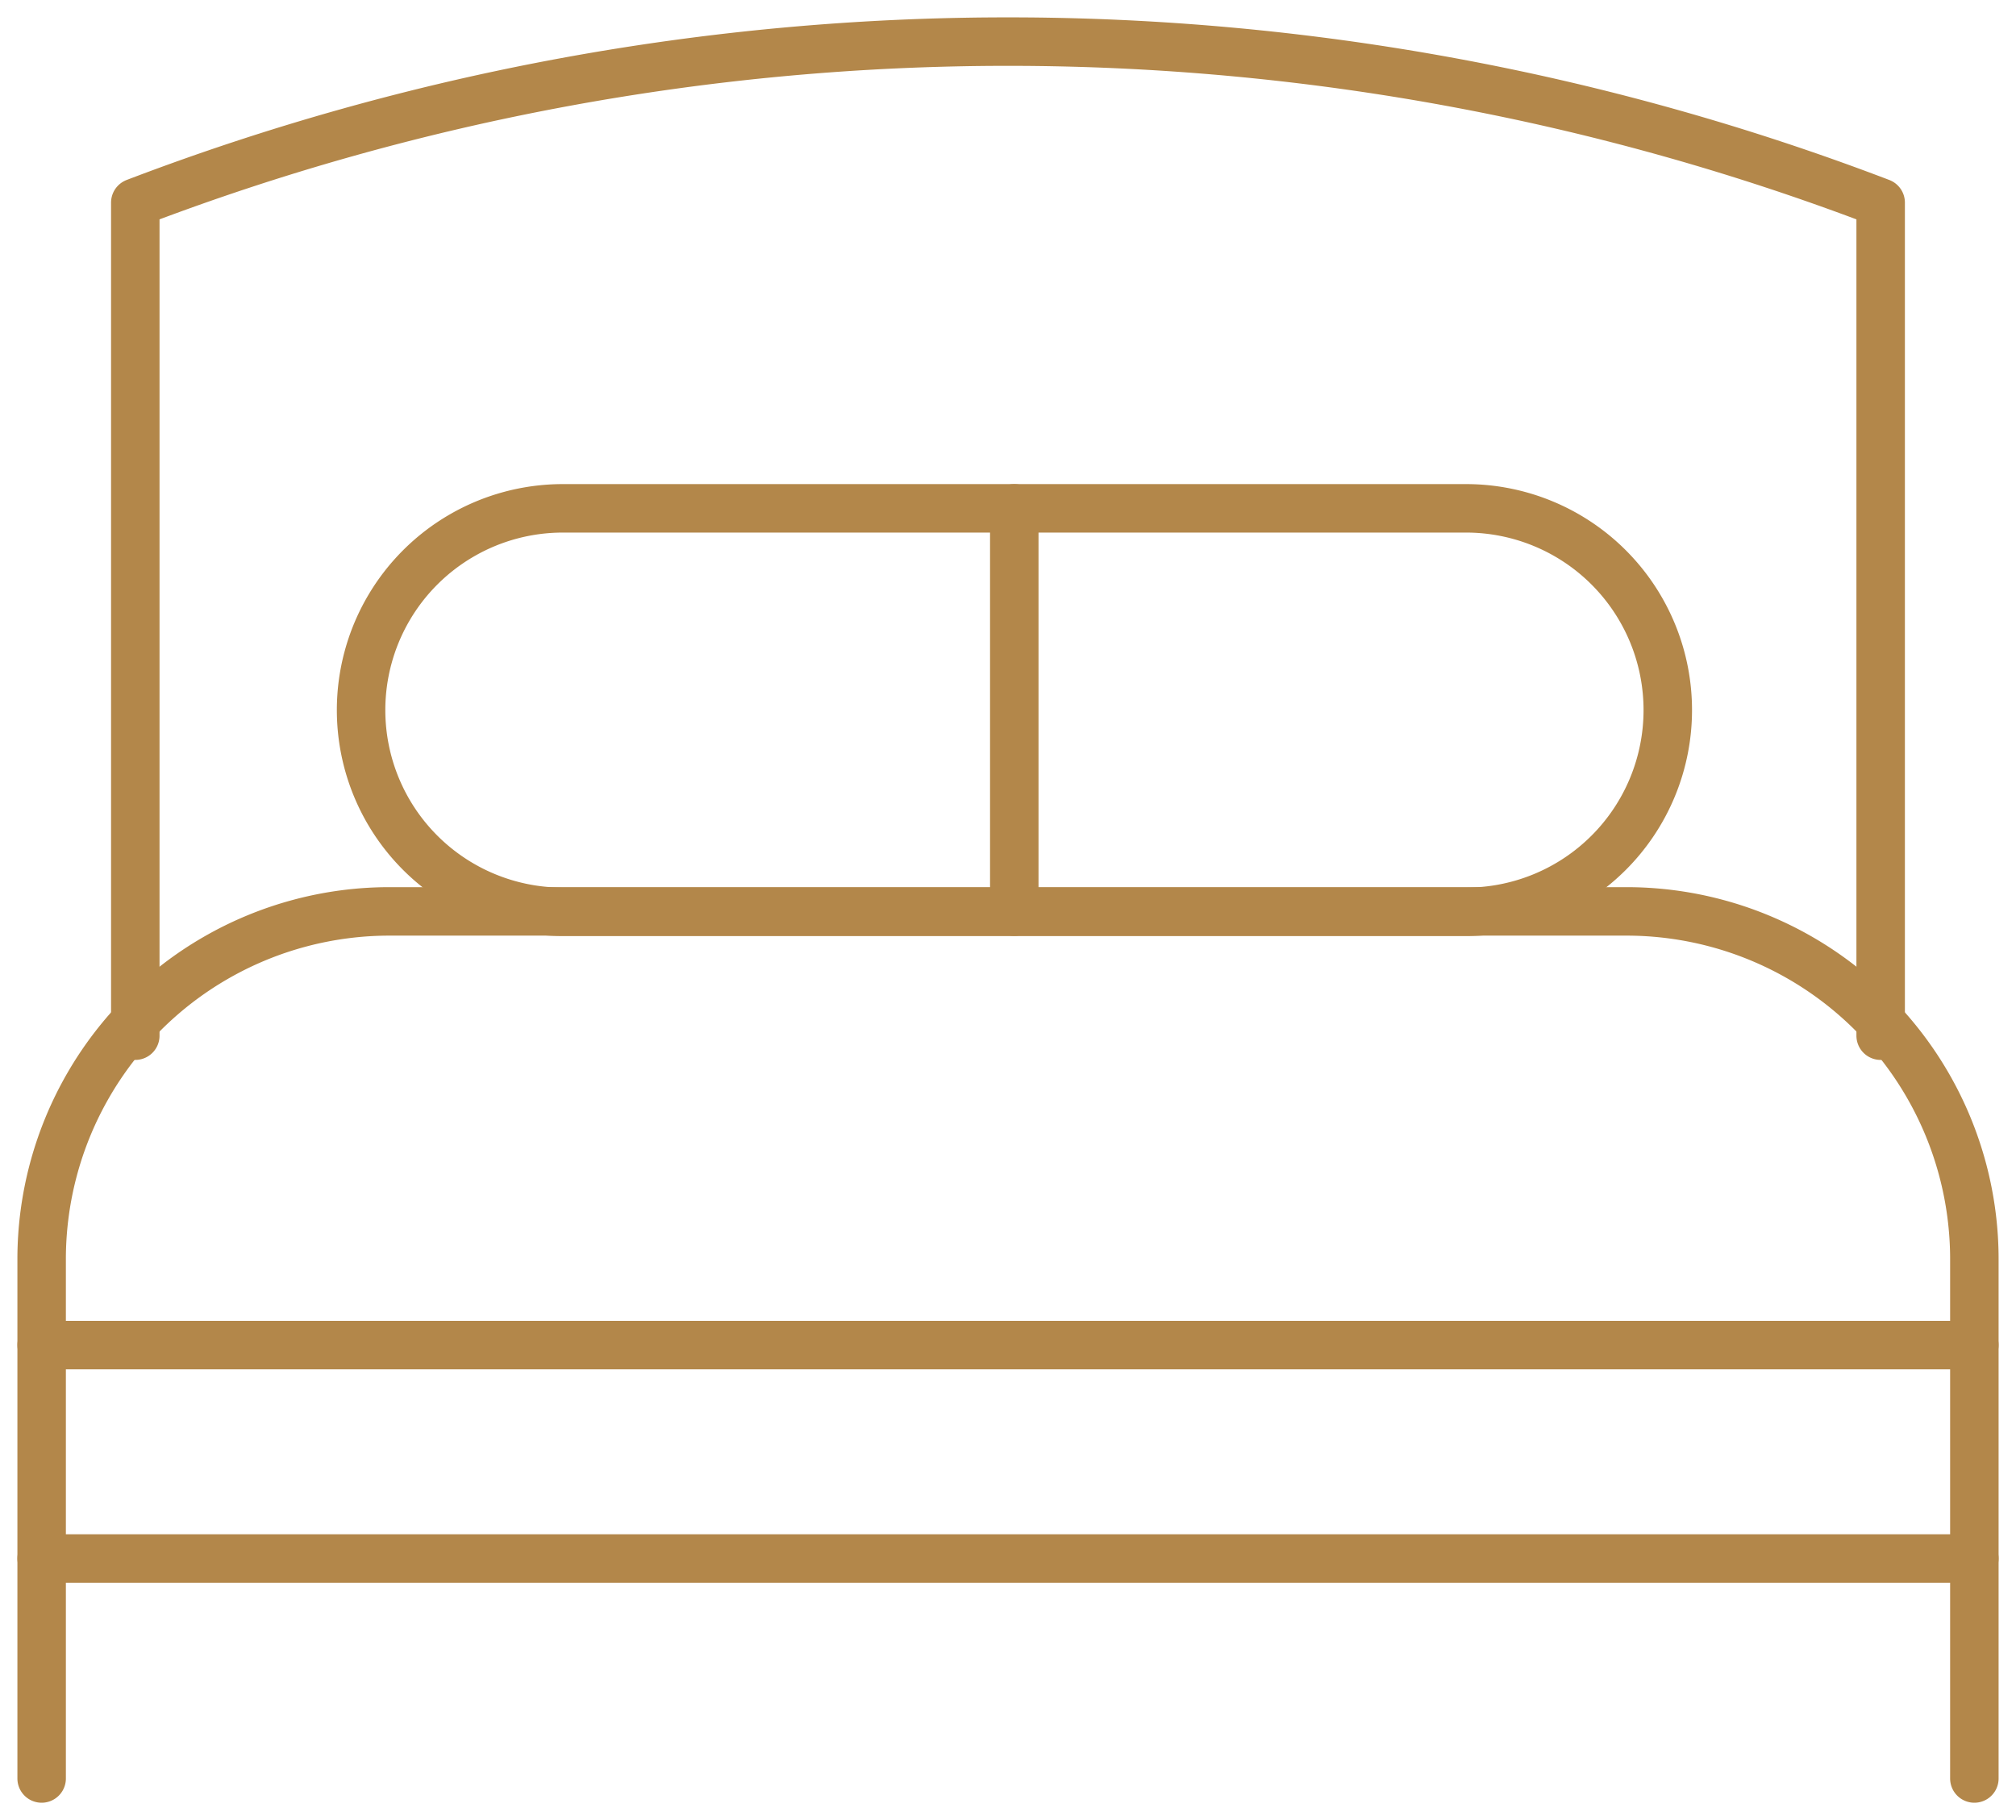 <svg data-name="Grupo 6413" xmlns="http://www.w3.org/2000/svg" width="41.589" height="37.548" viewBox="0 0 41.589 37.548">
    <defs>
        <clipPath id="mn3xdemt6a">
            <path data-name="Rectángulo 3307" style="fill:none;stroke:#b3874a" d="M0 0h41.589v37.548H0z"/>
        </clipPath>
    </defs>
    <g data-name="Grupo 6406">
        <g data-name="Grupo 6405" style="clip-path:url(#mn3xdemt6a)">
            <path data-name="Trazado 10069" d="M40.371 28.836v-10.7a7.176 7.176 0 0 0-7.171-7.188H7.675A7.176 7.176 0 0 0 .5 18.125v10.711" transform="translate(.359 7.854)" style="stroke-linecap:round;stroke-linejoin:round;fill:none;stroke:#b3874a"/>
            <path data-name="Línea 1031" transform="translate(.859 27.749)" style="stroke-linecap:round;stroke-linejoin:round;fill:none;stroke:#b3874a" d="M0 0h39.871"/>
            <path data-name="Línea 1032" transform="translate(.859 32.152)" style="stroke-linecap:round;stroke-linejoin:round;fill:none;stroke:#b3874a" d="M0 0h39.871"/>
            <path data-name="Trazado 10070" d="M37.631 21.007V3.821a50.446 50.446 0 0 0-36.006 0v17.186" transform="translate(1.166 .359)" style="stroke-linecap:round;stroke-linejoin:round;fill:none;stroke:#b3874a"/>
            <path data-name="Trazado 10071" d="M8.5 6.106h18.63a4.162 4.162 0 0 1 .007 8.324H8.5a4.162 4.162 0 0 1-4.161-4.161v0A4.162 4.162 0 0 1 8.5 6.106z" transform="translate(3.11 4.381)" style="stroke-linecap:round;stroke-linejoin:round;fill:none;stroke:#b3874a"/>
            <path data-name="Línea 1033" transform="translate(20.924 10.487)" style="stroke-linecap:round;stroke-linejoin:round;fill:none;stroke:#b3874a" d="M0 0v8.32"/>
        </g>
    </g>
</svg>

